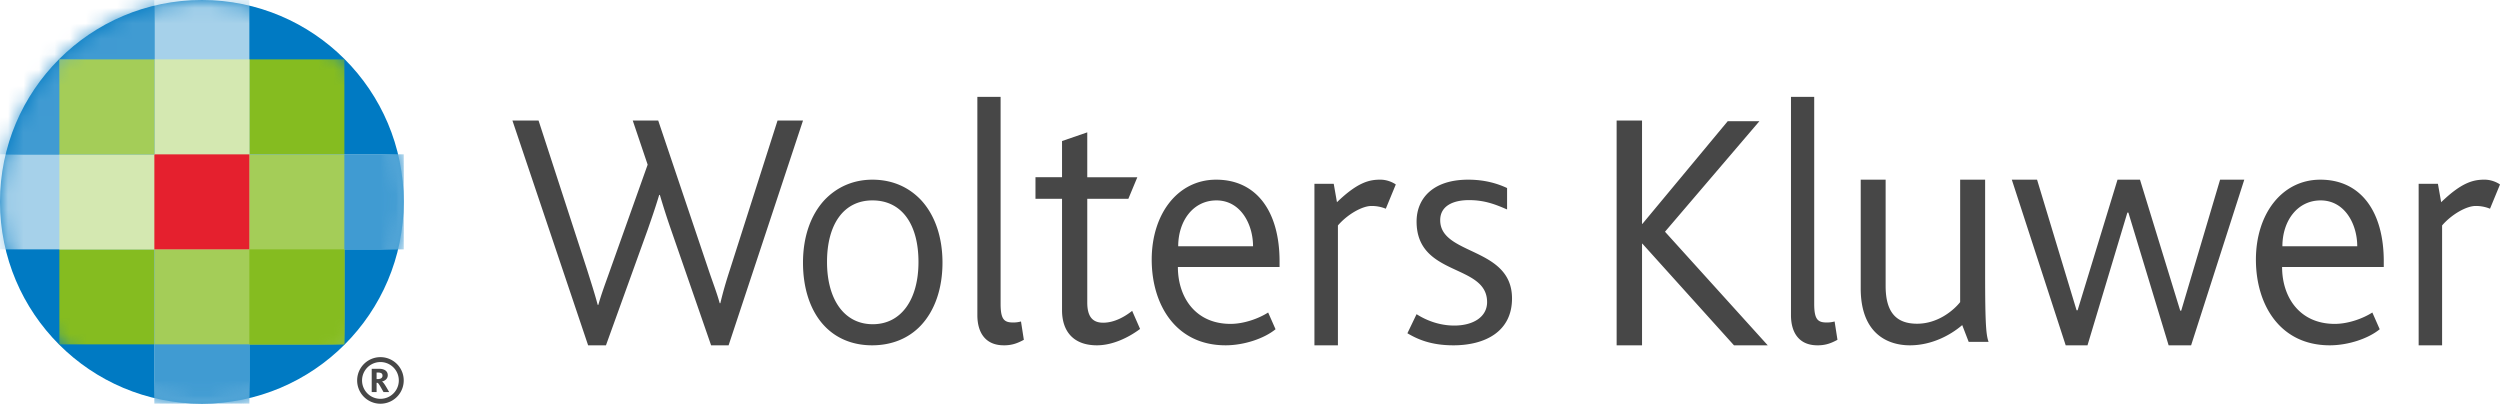 <svg xmlns="http://www.w3.org/2000/svg" xmlns:xlink="http://www.w3.org/1999/xlink" width="161" height="26"><defs><circle id="a" cx="13" cy="13" r="13"/></defs><g fill="none" fill-rule="evenodd"><path d="M0-11h162v48H0z"/><path fill="#474747" d="M46.922 22.238h-1.127l-2.577-7.435a46.368 46.368 0 0 1-.723-2.251h-.043c-.255.853-.51 1.575-.744 2.251l-2.684 7.435h-1.149L33 7.762h1.683l3.13 9.621c.254.81.488 1.53.68 2.252h.04c.193-.7.469-1.42.746-2.207l2.43-6.824-.96-2.842h1.64l3.214 9.533c.276.832.554 1.53.746 2.23h.042c.17-.722.362-1.376.617-2.162l3.066-9.601h1.64l-4.792 14.476zm12.375-1.272c-.774.819-1.86 1.272-3.134 1.272-1.233 0-2.298-.432-3.07-1.25-.898-.947-1.38-2.39-1.38-4.073 0-1.68.503-3.08 1.38-4.028.794-.84 1.858-1.316 3.09-1.316 1.276 0 2.34.475 3.135 1.316.875.947 1.378 2.348 1.378 4.028 0 1.681-.502 3.103-1.399 4.051m-3.113-8.06c-1.86 0-2.924 1.552-2.924 3.965 0 2.412 1.107 4.009 2.945 4.009 1.839 0 2.945-1.597 2.945-4.009 0-2.413-1.063-3.965-2.966-3.965m8.46 9.332c-1.19 0-1.702-.826-1.702-1.94V6.239h1.497v13.326c0 1.002.226 1.203.8 1.203.102 0 .266 0 .513-.065l.184 1.18c-.45.245-.799.356-1.292.356m5.998-.001c-1.51 0-2.247-.896-2.247-2.263v-7.173h-1.71v-1.389h1.71v-2.33l1.625-.56v2.891h3.224l-.578 1.389H70.02v6.679c0 .897.333 1.3 1.023 1.3.756 0 1.445-.426 1.868-.763l.51 1.165c-.778.582-1.8 1.054-2.779 1.054m5.214-5.045c0 1.941 1.124 3.665 3.391 3.665.865 0 1.817-.345 2.422-.733l.476 1.078c-.737.603-2.033 1.035-3.22 1.035-3.199 0-4.755-2.608-4.755-5.517 0-2.953 1.685-5.15 4.148-5.15 2.636 0 4.086 2.09 4.086 5.257v.366h-6.548zm2.485-4.287c-1.514 0-2.464 1.336-2.464 2.952h4.819c0-1.421-.8-2.952-2.355-2.952zm10.905.536a2.376 2.376 0 0 0-.931-.177c-.58 0-1.532.53-2.153 1.254v7.72h-1.513V11.835h1.243l.208 1.187c1.346-1.297 2.092-1.452 2.794-1.452.435 0 .809.177.995.31l-.643 1.56zm4.347 8.796c-1.435 0-2.3-.388-2.956-.776l.59-1.229c.467.3 1.331.733 2.43.733 1.224 0 2.112-.56 2.112-1.509 0-2.5-4.541-1.615-4.541-5.192 0-1.466 1.036-2.694 3.317-2.694 1.055 0 1.856.235 2.511.538v1.38c-.695-.3-1.413-.602-2.45-.602-1.013 0-1.857.365-1.857 1.292 0 2.284 4.625 1.704 4.625 5.041 0 2.135-1.732 3.018-3.78 3.018m18.074 0-5.898-6.546h-.023v6.546h-1.636V7.762h1.636v6.656h.023l5.494-6.611h2.04l-6.078 7.116 6.616 7.315zm5.374 0c-1.19 0-1.703-.826-1.703-1.94V6.239h1.496v13.326c0 1.002.226 1.203.801 1.203.102 0 .267 0 .513-.065l.184 1.18c-.45.245-.8.356-1.29.356m9.741-.222-.417-1.082c-.77.662-1.982 1.303-3.37 1.303-1.405 0-3.167-.728-3.167-3.666v-7h1.605v6.845c0 1.745.727 2.43 2.027 2.43 1.32 0 2.333-.84 2.772-1.392V11.57h1.608v6.073c0 3.29.066 3.93.222 4.373h-1.28zm14.324.221h-1.448l-2.592-8.548h-.065l-2.568 8.548h-1.404l-3.47-10.667h1.626l2.545 8.411h.066l2.57-8.41h1.448l2.59 8.433h.065l2.503-8.434h1.558zm5.859-5.045c0 1.941 1.124 3.665 3.392 3.665.865 0 1.816-.345 2.42-.733l.475 1.078c-.735.603-2.03 1.035-3.218 1.035-3.2 0-4.755-2.608-4.755-5.517 0-2.953 1.685-5.15 4.149-5.15 2.635 0 4.085 2.09 4.085 5.257v.366h-6.548zm2.485-4.287c-1.514 0-2.465 1.336-2.465 2.952h4.82c0-1.421-.8-2.952-2.355-2.952zm10.905.536a2.37 2.37 0 0 0-.932-.177c-.578 0-1.532.53-2.154 1.254v7.72h-1.51V11.835h1.241l.209 1.187c1.345-1.297 2.09-1.452 2.794-1.452.435 0 .81.177.995.31l-.643 1.56z"/><mask id="b" fill="#fff"><use xlink:href="#a"/></mask><use xlink:href="#a" fill="#007AC3"/><path fill="#85BC20" d="M3.824 3.824h18.353v18.353H3.824z" mask="url(#b)"/><path fill="#A6D1EA" d="M0 9.941h26v6.118H0z" mask="url(#b)"/><path fill="#409BD2" d="M9.941 9.941H26v6.118H9.941z" mask="url(#b)"/><path fill="#A6D1EA" d="M9.941 0h6.118v26H9.941z" mask="url(#b)"/><path fill="#409BD2" d="M9.941 9.941h6.118V26H9.941z" mask="url(#b)"/><path fill="#A4CD58" d="M9.941 9.941h12.235v12.235H9.941z" mask="url(#b)"/><path fill="#D4E8B1" d="M3.824 3.824h12.235v12.235H3.824z" mask="url(#b)"/><path fill="#409BD2" d="M0 0h9.941v9.941H0z" mask="url(#b)"/><path fill="#E5202E" d="M9.941 9.941h6.118v6.118H9.941z" mask="url(#b)"/><path fill="#A4CD58" d="M3.824 3.824h6.118v6.118H3.824z" mask="url(#b)"/><path fill="#85BC20" d="M16.059 16.059h6.118v6.118h-6.118z" mask="url(#b)"/><g fill="#474747"><path d="M23.938 23.75h.483c.098 0 .185.012.248.035.204.058.303.206.303.376 0 .241-.19.366-.366.407v.007c.106.05.27.347.456.675H24.7c-.205-.356-.326-.592-.393-.597h-.054v.597h-.315v-1.5zm.39.663c.163 0 .306-.062.306-.216 0-.092-.041-.162-.126-.183a.433.433 0 0 0-.171-.023h-.084v.422h.076z"/><path d="M26 24.5a1.5 1.5 0 1 1-3 0 1.5 1.5 0 0 1 3 0zm-1.5-1.184a1.184 1.184 0 1 0 0 2.368 1.184 1.184 0 0 0 0-2.368z"/></g></g></svg>